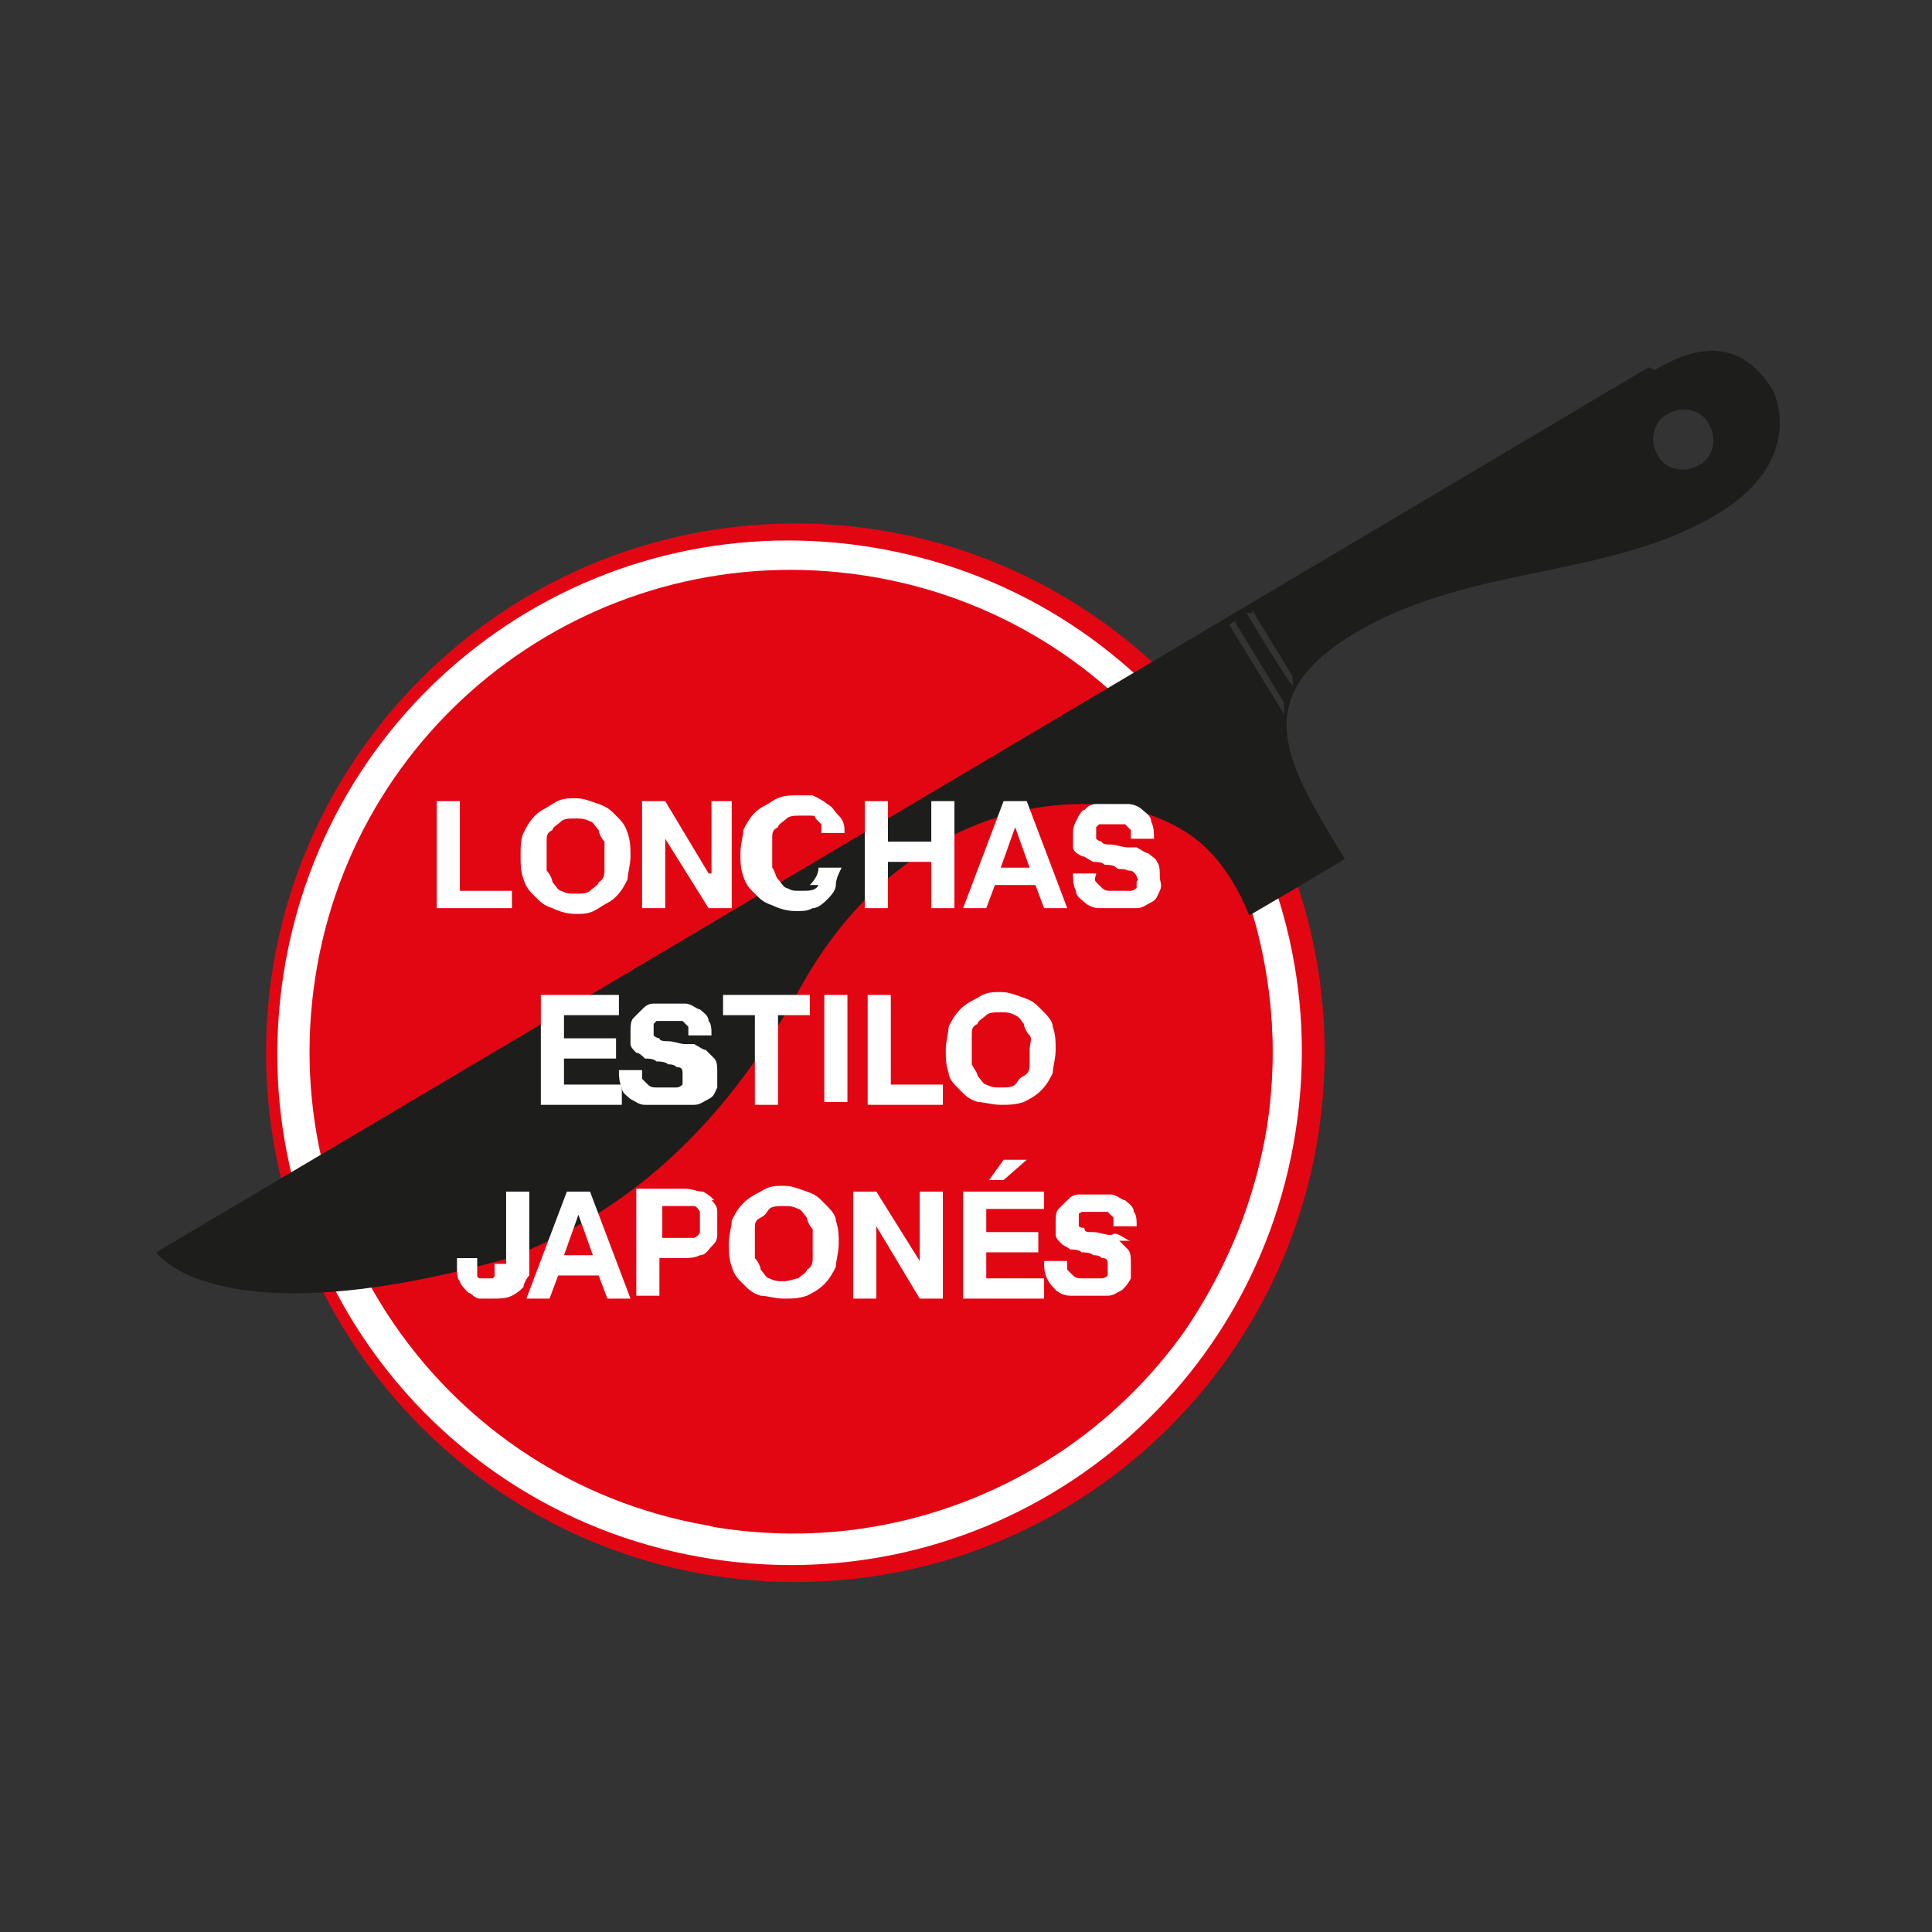 <?xml version="1.0" encoding="UTF-8"?>
<svg id="Capa_1" xmlns="http://www.w3.org/2000/svg" xmlns:xlink="http://www.w3.org/1999/xlink" version="1.1" viewBox="0 0 66.8 66.8">
  <rect x="0" y="0" width="66.8" height="66.8" fill="#333333" stroke="none"/>
  <!-- Generator: Adobe Illustrator 29.1.0, SVG Export Plug-In . SVG Version: 2.1.0 Build 142)  -->
  <defs>
    <style>
      .st0 {
        fill: none;
      }

      .st1 {
        fill: #1d1d1b;
      }

      .st2 {
        fill: #e20613;
      }

      .st3 {
        fill: #fff;
      }

      .st4 {
        clip-path: url(#clippath);
      }
    </style>
    <clipPath id="clippath">
      <path class="st0" d="M27.7,34.1c-6.7,12.3-15.8,8.4-12.6,12.9,1.5,2.1,5.2,4.6,9.6,5.8,8.9,2.4,17.6-4.8,19.1-13.8.6-3.8-.1-8.3-2.6-10.1-1-.7-2.3-1.1-3.8-1.1-3.3,0-7.2,1.8-9.7,6.3Z"/>
    </clipPath>
  </defs>
  <path class="st2" d="M45.8,36.4c0,10.1-8.2,18.3-18.3,18.3s-18.3-8.2-18.3-18.3,8.2-18.3,18.3-18.3c10.1,0,18.3,8.2,18.3,18.3"/>
  <path class="st3" d="M30,18.9c-9.7-1.5-18.7,5.1-20.2,14.8-1.5,9.7,5.1,18.7,14.8,20.2,9.7,1.5,18.7-5.1,20.2-14.8,1.5-9.7-5.1-18.7-14.8-20.2ZM43.8,38.9c-1.4,9.1-9.9,15.3-19,13.9-9.1-1.4-15.3-9.9-13.9-19s9.9-15.3,19-13.9c9.1,1.4,15.3,9.9,13.9,19Z"/>
  <path class="st1" d="M43.3,21.1l1.4,2.3v.3c-.1,0-1.6-2.5-1.6-2.5h.2ZM42.7,21.5l1.7,2.8v.4c0,0-1.9-3.1-1.9-3.1l.3-.2ZM57.7,14.3c.5-.3,1.2-.1,1.4.4.3.5.1,1.2-.4,1.4-.5.3-1.2.1-1.4-.4-.3-.5-.1-1.2.4-1.4M57,12.7c-1.5.9-51.6,30.6-51.6,30.6,0,0,5.3,7.9,41.1-13.6-2-3.3-3.5-5.6.5-7.9s8.8-1.8,12.5-4.1c3-1.9,1.8-4.2,1.8-4.2-1.1-1.8-2.6-1.6-4.1-.7"/>
  <g class="st4">
    <path class="st2" d="M43.8,39c-1.4,9.1-10,15.3-19.1,13.8-9.1-1.4-15.3-10-13.8-19.1,1.4-9.1,10-15.3,19.1-13.8,9.1,1.4,15.3,10,13.8,19.1"/>
  </g>
  <g>
    <polygon class="st3" points="17.7 30.8 15.9 30.8 15.9 27.7 15.1 27.7 15.1 31.4 17.7 31.4 17.7 30.8"/>
    <path class="st3" d="M19.1,31.4c.2.1.5.2.8.2s.5,0,.8-.2.4-.2.6-.4c.2-.2.3-.4.4-.6,0-.2.1-.5.1-.8s0-.5-.1-.8-.2-.4-.4-.6c-.2-.2-.3-.3-.6-.4s-.5-.2-.8-.2-.5,0-.8.2-.4.2-.6.4c-.2.2-.3.4-.4.6s-.1.5-.1.8,0,.5.1.8.2.4.4.6c.2.2.3.3.6.4ZM18.9,29.1c0-.2,0-.3.2-.4,0-.1.2-.2.3-.3s.3-.1.5-.1.3,0,.5.1c.1,0,.2.2.3.3,0,.1.1.3.2.4,0,.2,0,.3,0,.5s0,.3,0,.5c0,.1,0,.3-.2.4,0,.1-.2.2-.3.3s-.3.1-.5.1-.3,0-.5-.1c-.1,0-.2-.2-.3-.3,0-.1-.1-.3-.2-.4,0-.1,0-.3,0-.5,0-.2,0-.3,0-.5Z"/>
    <polygon class="st3" points="23 29 23 29 24.5 31.4 25.3 31.4 25.3 27.7 24.6 27.7 24.6 30.2 24.5 30.2 23 27.7 22.2 27.7 22.2 31.4 23 31.4 23 29"/>
    <path class="st3" d="M28.3,30.6c-.1.2-.3.2-.6.2s-.3,0-.5-.1c-.1,0-.2-.2-.3-.3s-.1-.3-.2-.4c0-.1,0-.3,0-.5s0-.3,0-.5,0-.3.2-.4c0-.1.2-.2.3-.3s.3-.1.5-.1.2,0,.3,0,.2,0,.2.1c0,0,.1.1.2.2,0,0,0,.2,0,.3h.8c0-.2,0-.4-.2-.6s-.2-.3-.4-.4c-.1-.1-.3-.2-.5-.3-.2,0-.4,0-.6,0s-.5,0-.8.2-.4.2-.6.4c-.2.2-.3.4-.4.6,0,.2-.1.5-.1.8s0,.5.1.8.2.4.4.6c.2.2.3.3.6.4.2.1.5.2.8.2s.4,0,.6-.1c.2,0,.4-.2.5-.3.1-.1.3-.3.3-.5s.1-.4.2-.6h-.8c0,.2-.1.4-.3.6Z"/>
    <polygon class="st3" points="30.7 29.8 32.2 29.8 32.2 31.4 33 31.4 33 27.7 32.2 27.7 32.2 29.1 30.7 29.1 30.7 27.7 29.9 27.7 29.9 31.4 30.7 31.4 30.7 29.8"/>
    <path class="st3" d="M34.4,30.6h1.4l.3.8h.8l-1.4-3.7h-.8l-1.4,3.7h.8l.3-.8ZM35.1,28.6h0l.5,1.4h-1l.5-1.4Z"/>
    <path class="st3" d="M40,29.8c0-.1-.2-.2-.3-.3-.1,0-.2-.1-.4-.2-.1,0-.2,0-.3,0-.2,0-.4-.1-.6-.1-.1,0-.3,0-.3-.1,0,0-.1,0-.2-.1,0,0,0-.1,0-.2s0-.1,0-.2c0,0,0,0,.1-.1,0,0,.1,0,.2,0,0,0,.1,0,.2,0,.1,0,.2,0,.3,0,0,0,.2,0,.2,0,0,0,.1.1.2.2,0,0,0,.2,0,.3h.8c0-.2,0-.4-.1-.6,0-.2-.2-.3-.3-.4s-.3-.2-.5-.2c-.2,0-.4,0-.6,0s-.3,0-.5,0c-.2,0-.3.1-.4.2-.1,0-.2.2-.3.4s-.1.3-.1.5,0,.3,0,.4.1.2.3.3c.1,0,.2.1.4.2.1,0,.3,0,.4.1.1,0,.3,0,.4.1s.2,0,.4.1c.1,0,.2,0,.3.2s0,.1,0,.2,0,.2,0,.2-.1.1-.2.1c0,0-.2,0-.2,0s-.2,0-.2,0c-.1,0-.2,0-.3,0-.1,0-.2,0-.3-.1,0,0-.1-.1-.2-.2s0-.2,0-.3h-.8c0,.2,0,.4.1.6,0,.2.2.3.3.4s.3.2.5.2.4,0,.6,0,.5,0,.7,0,.3-.1.5-.2.2-.2.3-.4,0-.3,0-.5c0-.2,0-.4-.1-.5Z"/>
    <polygon class="st3" points="21.4 35.1 21.4 34.4 18.7 34.4 18.7 38.2 21.5 38.2 21.5 37.5 19.5 37.5 19.5 36.6 21.3 36.6 21.3 35.9 19.5 35.9 19.5 35.1 21.4 35.1"/>
    <path class="st3" d="M22.7,38.2c.2,0,.4,0,.6,0s.5,0,.7,0,.3-.1.5-.2.2-.2.3-.4c0-.1,0-.3,0-.5s0-.4-.1-.5-.2-.2-.3-.3c-.1,0-.2-.1-.4-.2-.1,0-.2,0-.3,0-.2,0-.4-.1-.6-.1-.1,0-.3,0-.3-.1,0,0-.1,0-.2-.1,0,0,0-.1,0-.2s0-.1,0-.2c0,0,0,0,.1-.1,0,0,.1,0,.2,0,0,0,.1,0,.2,0,.1,0,.2,0,.3,0s.2,0,.2,0c0,0,.1.1.2.2,0,0,0,.2,0,.3h.8c0-.2,0-.4-.1-.5,0-.2-.2-.3-.3-.4-.1,0-.3-.2-.5-.2-.2,0-.4,0-.6,0s-.3,0-.5,0c-.2,0-.3.1-.4.2s-.2.2-.3.3-.1.3-.1.5,0,.3,0,.4.1.2.2.3c.1,0,.2.1.3.2.1,0,.3,0,.4.1.1,0,.3,0,.4.1.1,0,.2,0,.3.1.1,0,.2,0,.2.2s0,.1,0,.2,0,.2,0,.2c0,0-.1.1-.2.1,0,0-.2,0-.2,0,0,0-.2,0-.2,0-.1,0-.2,0-.3,0-.1,0-.2,0-.3-.1s-.1-.1-.2-.2c0,0,0-.2,0-.3h-.8c0,.2,0,.4.1.6,0,.2.2.3.3.4.2.1.3.2.5.2Z"/>
    <polygon class="st3" points="26.1 38.2 26.9 38.2 26.9 35.1 28 35.1 28 34.4 25 34.4 25 35.1 26.1 35.1 26.1 38.2"/>
    <rect class="st3" x="28.5" y="34.4" width=".8" height="3.7"/>
    <polygon class="st3" points="30 34.4 30 38.2 32.6 38.2 32.6 37.5 30.8 37.5 30.8 34.4 30 34.4"/>
    <path class="st3" d="M36.4,35.5c0-.2-.2-.4-.4-.6s-.3-.3-.6-.4-.5-.2-.8-.2-.5,0-.8.2c-.2.1-.4.2-.6.4-.2.2-.3.4-.4.6,0,.2-.1.5-.1.8s0,.5.1.8c0,.2.2.4.4.6s.3.3.6.4c.2,0,.5.1.8.1s.5,0,.8-.1c.2-.1.4-.2.6-.4.2-.2.3-.4.4-.6,0-.2.1-.5.1-.8,0-.3,0-.5-.1-.8ZM35.6,36.8c0,.1,0,.3-.2.4s-.2.2-.3.3-.3.1-.5.1-.3,0-.5-.1c-.1,0-.2-.2-.3-.3,0-.1-.1-.2-.2-.4,0-.1,0-.3,0-.5s0-.3,0-.5c0-.2,0-.3.2-.4,0-.1.2-.2.3-.3s.3-.1.5-.1.3,0,.5.1.2.2.3.3c0,.1.1.3.2.4s0,.3,0,.5,0,.3,0,.5Z"/>
    <path class="st3" d="M17.1,43.7c0,0,0,.1,0,.2,0,0,0,.1,0,.2,0,0,0,.1-.1.1s-.1,0-.2,0-.2,0-.2,0c0,0-.1,0-.1-.1s0-.1,0-.2c0,0,0-.2,0-.2v-.2h-.7v.3c0,.2,0,.4.1.5,0,.1.2.3.3.4.1,0,.2.2.4.2s.3,0,.4,0c.3,0,.5,0,.7-.1s.3-.2.4-.3c0-.1.1-.3.2-.4,0-.1,0-.3,0-.4v-2.5h-.8v2.5Z"/>
    <path class="st3" d="M19.6,41.2l-1.4,3.7h.8l.3-.8h1.4l.3.8h.8l-1.4-3.7h-.8ZM19.5,43.4l.5-1.4h0l.5,1.4h-1Z"/>
    <path class="st3" d="M24.7,41.5c-.1-.1-.2-.2-.4-.3-.2,0-.4-.1-.6-.1h-1.7v3.7h.8v-1.3h.8c.2,0,.4,0,.6-.1.2,0,.3-.2.4-.3.1-.1.2-.2.2-.4,0-.1,0-.3,0-.4s0-.3,0-.4c0-.2-.1-.3-.2-.4ZM24.2,42.6c0,0,0,.1-.2.2,0,0-.1,0-.2,0s-.2,0-.3,0h-.6v-1.1h.6c0,0,.2,0,.3,0,0,0,.2,0,.2,0,0,0,.1,0,.2.2,0,0,0,.2,0,.3s0,.2,0,.3Z"/>
    <path class="st3" d="M28.5,41.6c-.2-.2-.3-.3-.6-.4s-.5-.2-.8-.2-.5,0-.8.2c-.2.1-.4.2-.6.4-.2.2-.3.4-.4.6,0,.2-.1.5-.1.8s0,.5.1.8.2.4.4.6c.2.2.3.3.6.4.2,0,.5.1.8.1s.5,0,.8-.1c.2-.1.4-.2.6-.4s.3-.4.4-.6c0-.2.1-.5.1-.8s0-.5-.1-.8c0-.2-.2-.4-.4-.6ZM28.1,43.5c0,.1,0,.3-.2.4,0,.1-.2.2-.3.3-.1,0-.3.1-.5.1s-.3,0-.5-.1c-.1,0-.2-.2-.3-.3,0-.1-.1-.3-.2-.4,0-.1,0-.3,0-.5s0-.3,0-.5,0-.3.2-.4.2-.2.3-.3.3-.1.5-.1.3,0,.5.1c.1,0,.2.2.3.3,0,.1.1.3.2.4,0,.2,0,.3,0,.5s0,.3,0,.5Z"/>
    <polygon class="st3" points="31.8 43.6 31.8 43.6 30.3 41.2 29.5 41.2 29.5 44.9 30.3 44.9 30.3 42.4 30.3 42.4 31.8 44.9 32.6 44.9 32.6 41.2 31.8 41.2 31.8 43.6"/>
    <polygon class="st3" points="34.1 43.3 35.9 43.3 35.9 42.6 34.1 42.6 34.1 41.8 36.1 41.8 36.1 41.2 33.3 41.2 33.3 44.9 36.1 44.9 36.1 44.2 34.1 44.2 34.1 43.3"/>
    <polygon class="st3" points="34.7 40.1 34.2 40.8 34.7 40.8 35.5 40.1 34.7 40.1"/>
    <path class="st3" d="M39.1,42.9c-.1,0-.2-.1-.4-.2s-.2,0-.3,0c-.2,0-.4-.1-.6-.1s-.3,0-.3-.1-.1,0-.2-.1c0,0,0-.1,0-.2s0-.1,0-.2,0,0,.1-.1c0,0,.1,0,.2,0,0,0,.1,0,.2,0,.1,0,.2,0,.3,0,0,0,.2,0,.2,0s.1.1.2.2c0,0,0,.2,0,.3h.8c0-.2,0-.4-.1-.5,0-.2-.2-.3-.3-.4-.1,0-.3-.2-.5-.2-.2,0-.4,0-.6,0s-.3,0-.5,0c-.2,0-.3.1-.4.2s-.2.2-.3.3-.1.3-.1.5,0,.3,0,.4.1.2.2.3.2.1.3.2c.1,0,.3,0,.4.1.1,0,.3,0,.4.1.1,0,.2,0,.3.1.1,0,.2,0,.2.2s0,.1,0,.2,0,.2,0,.2c0,0-.1.1-.2.1,0,0-.2,0-.2,0,0,0-.2,0-.2,0-.1,0-.2,0-.3,0-.1,0-.2,0-.3-.1,0,0-.1-.1-.2-.2,0,0,0-.2,0-.3h-.8c0,.2,0,.4.1.6s.2.3.3.4.3.2.5.2.4,0,.6,0,.5,0,.7,0,.3-.1.5-.2c.1-.1.2-.2.3-.4,0-.1,0-.3,0-.5s0-.4-.1-.5-.2-.2-.3-.3Z"/>
  </g>
</svg>